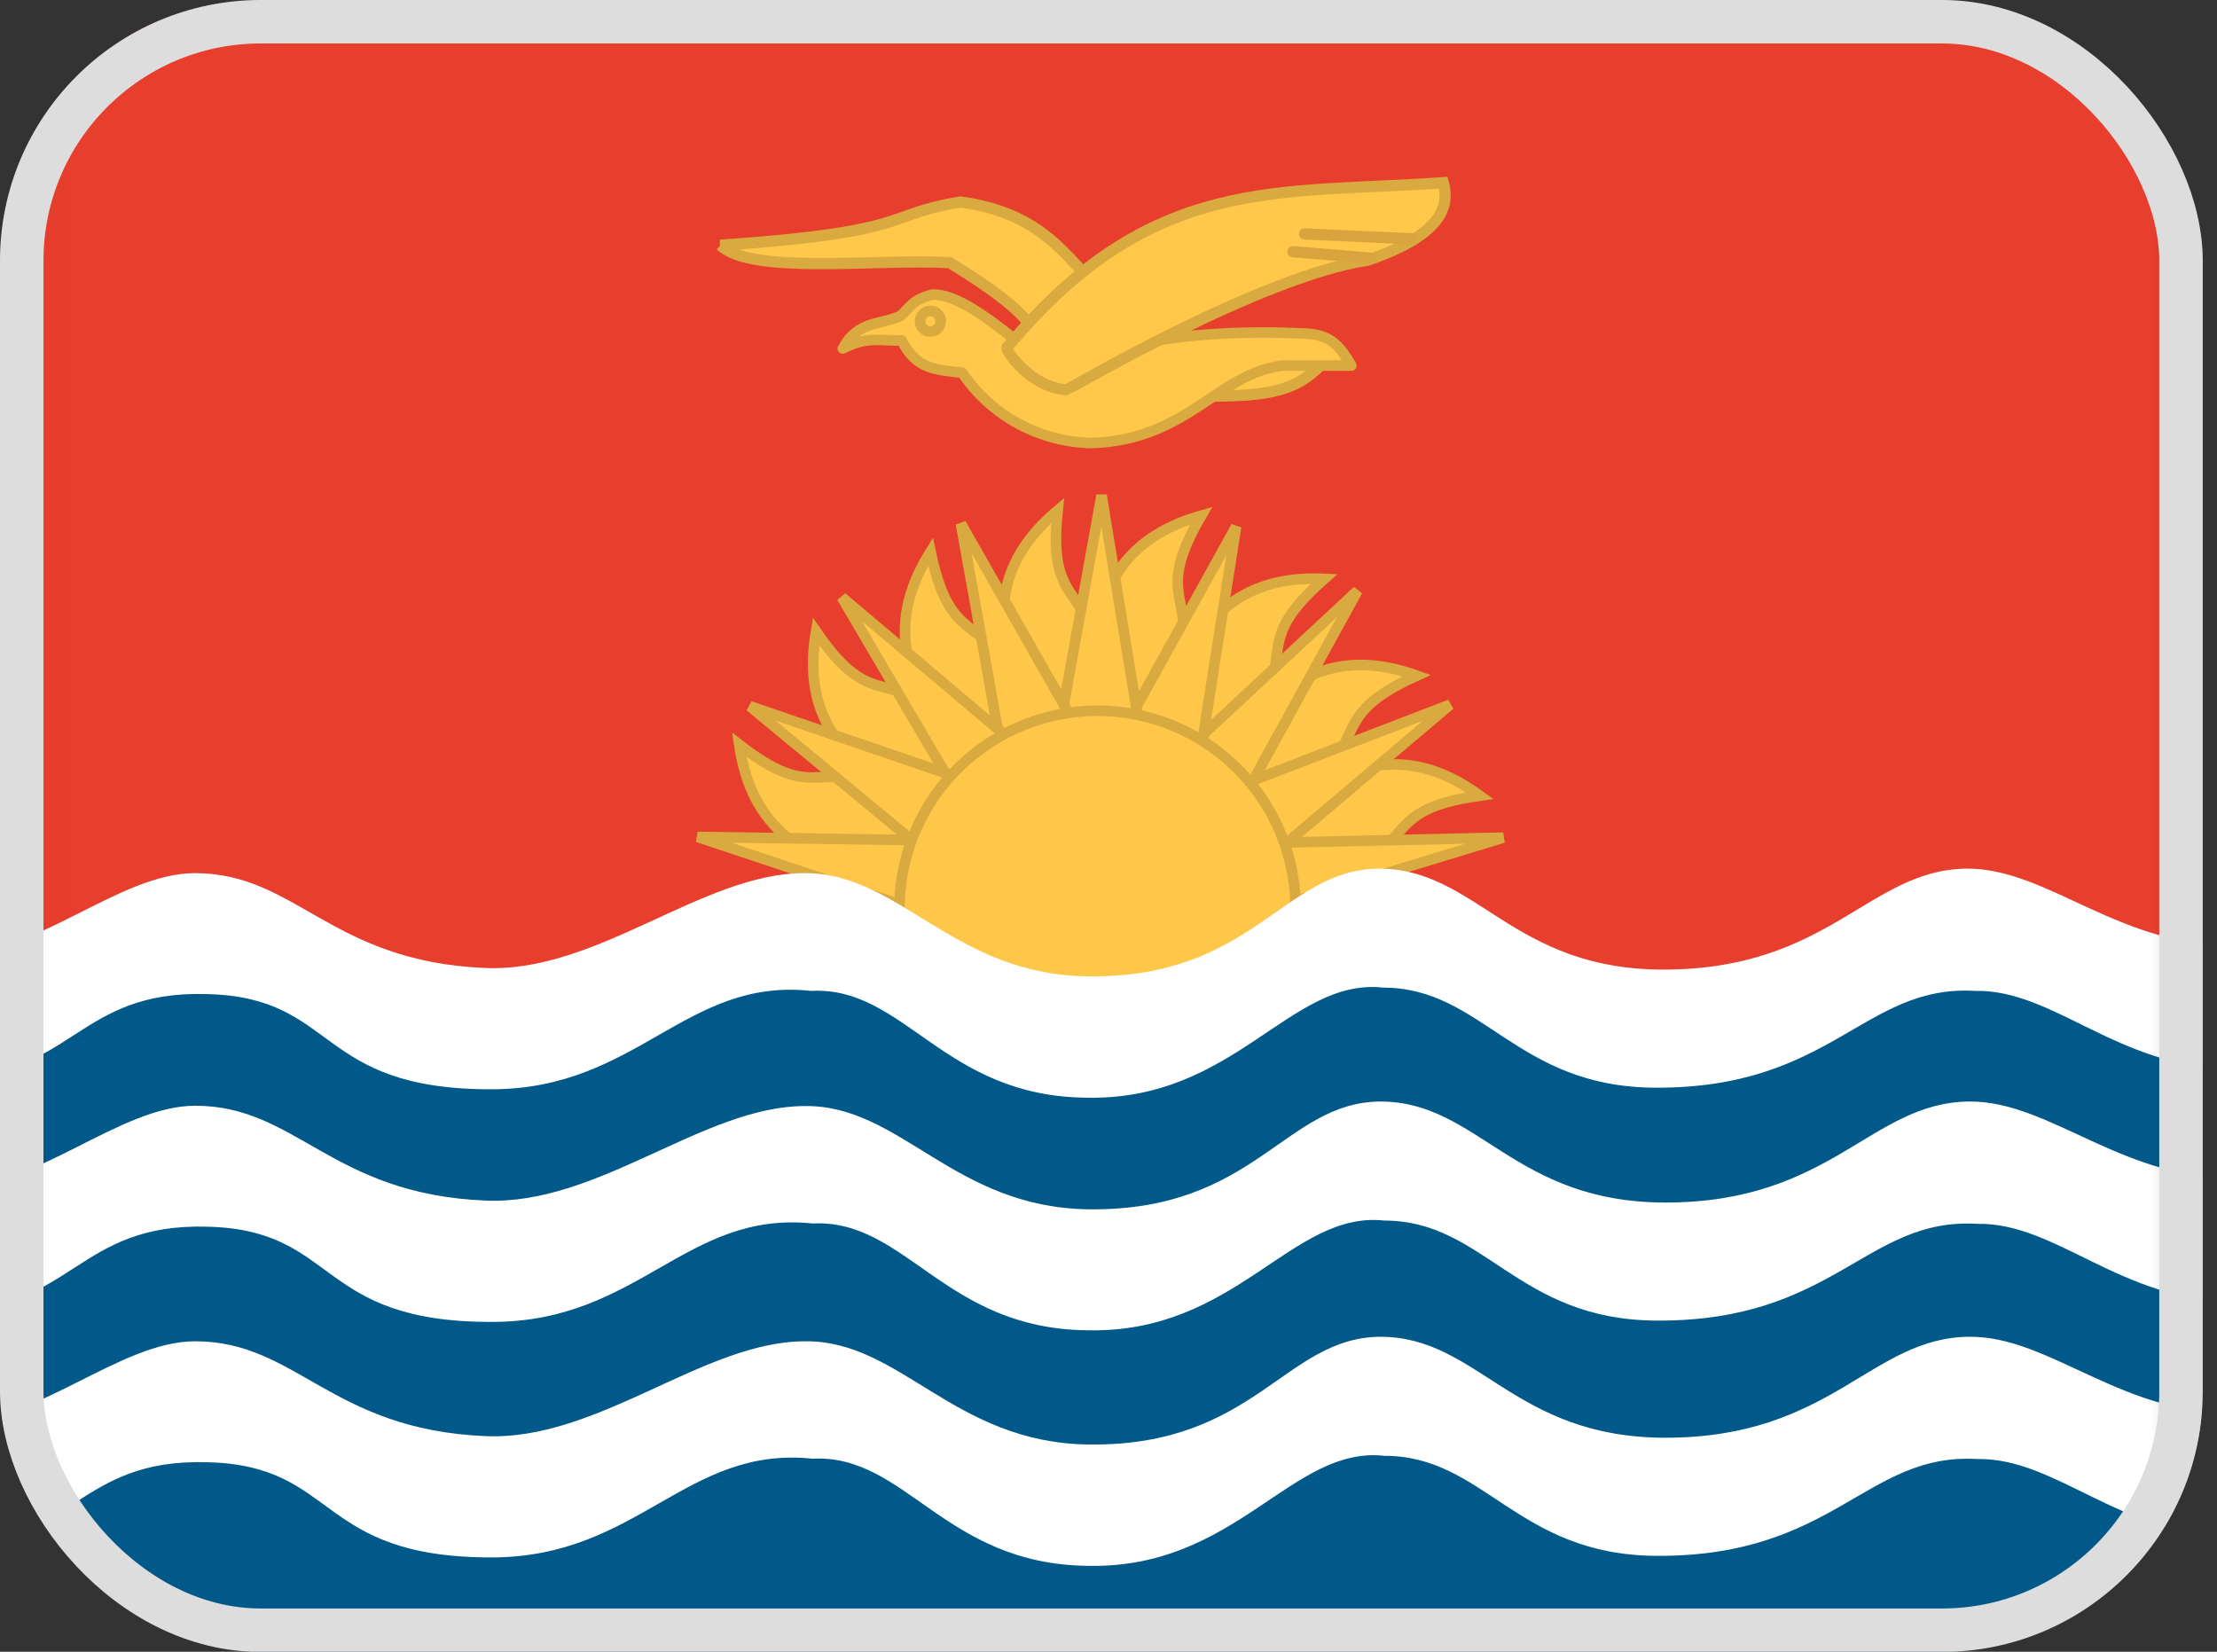 <svg xmlns="http://www.w3.org/2000/svg" width="51" height="38" viewBox="0 0 51 38" fill="none"><rect x="0" y="0" width="51" height="38" fill="#333333" stroke="none"/><g clip-path="url(#clip0_582_3651)"><mask id="mask0_582_3651" style="mask-type:luminance" maskUnits="userSpaceOnUse" x="0" y="0" width="51" height="39"><path d="M0.007 0H50.674V38.004H0.007V0Z" fill="white"></path></mask><g mask="url(#mask0_582_3651)"><path fill-rule="evenodd" clip-rule="evenodd" d="M-5.782 0H56.257V22.751H-5.782V0Z" fill="#E73E2D"></path><path fill-rule="evenodd" clip-rule="evenodd" d="M21.577 20.94C20.137 19.812 17.45 20.198 17.005 17.132C19.061 18.728 18.69 17.043 21.755 18.565L21.577 20.94Z" fill="#FEC74A" stroke="#D8AA3F" stroke-width="0.243"></path><path fill-rule="evenodd" clip-rule="evenodd" d="M21.964 19.552C20.932 18.038 18.253 17.578 18.772 14.527C20.249 16.672 20.405 14.95 22.87 17.34L21.964 19.552Z" fill="#FEC74A" stroke="#D8AA3F" stroke-width="0.243"></path><path fill-rule="evenodd" clip-rule="evenodd" d="M22.431 18.557C22.06 16.768 19.759 15.32 21.407 12.693C21.942 15.246 22.743 13.717 24.109 16.864L22.431 18.557Z" fill="#FEC74A" stroke="#D8AA3F" stroke-width="0.243"></path><path fill-rule="evenodd" clip-rule="evenodd" d="M23.506 17.637C23.707 15.818 21.963 13.732 24.33 11.743C24.063 14.334 25.295 13.131 25.629 16.538L23.506 17.637Z" fill="#FEC74A" stroke="#D8AA3F" stroke-width="0.243"></path><path fill-rule="evenodd" clip-rule="evenodd" d="M24.472 16.902C25.392 15.321 24.657 12.708 27.634 11.862C26.327 14.111 27.945 13.517 26.854 16.761L24.472 16.902Z" fill="#FEC74A" stroke="#D8AA3F" stroke-width="0.243"></path><path fill-rule="evenodd" clip-rule="evenodd" d="M25.86 17.095C27.241 15.893 27.375 13.176 30.462 13.317C28.51 15.039 30.24 14.987 28.161 17.726L25.86 17.095Z" fill="#FEC74A" stroke="#D8AA3F" stroke-width="0.243"></path><path fill-rule="evenodd" clip-rule="evenodd" d="M27.092 17.807C28.762 17.057 29.682 14.504 32.592 15.543C30.217 16.619 31.887 17.08 29.103 19.084L27.092 17.807Z" fill="#FEC74A" stroke="#D8AA3F" stroke-width="0.243"></path><path fill-rule="evenodd" clip-rule="evenodd" d="M28.124 18.928C29.935 18.676 31.538 16.479 34.04 18.305C31.464 18.668 32.926 19.574 29.698 20.717L28.124 18.928Z" fill="#FEC74A" stroke="#D8AA3F" stroke-width="0.243"></path><path fill-rule="evenodd" clip-rule="evenodd" d="M34.582 19.27L26.261 19.456L26.61 21.697L34.582 19.27Z" fill="#FEC74A" stroke="#D8AA3F" stroke-width="0.243"></path><path fill-rule="evenodd" clip-rule="evenodd" d="M33.357 16.211L25.652 19.173L26.936 21.645L33.357 16.211Z" fill="#FEC74A" stroke="#D8AA3F" stroke-width="0.243"></path><path fill-rule="evenodd" clip-rule="evenodd" d="M27.242 20.836L31.228 13.591L25.111 19.285L27.242 20.836Z" fill="#FEC74A" stroke="#D8AA3F" stroke-width="0.243"></path><path fill-rule="evenodd" clip-rule="evenodd" d="M27.159 20.235L28.436 12.114L24.442 19.329L27.159 20.235Z" fill="#FEC74A" stroke="#D8AA3F" stroke-width="0.243"></path><path fill-rule="evenodd" clip-rule="evenodd" d="M26.677 19.574L25.341 11.395L23.856 19.611L26.677 19.574Z" fill="#FEC74A" stroke="#D8AA3F" stroke-width="0.243"></path><path fill-rule="evenodd" clip-rule="evenodd" d="M25.987 18.876L22.105 12.047L23.589 20.346L25.987 18.876Z" fill="#FEC74A" stroke="#D8AA3F" stroke-width="0.243"></path><path fill-rule="evenodd" clip-rule="evenodd" d="M25.385 18.824L19.365 13.74L23.641 21.014L25.385 18.824Z" fill="#FEC74A" stroke="#D8AA3F" stroke-width="0.243"></path><path fill-rule="evenodd" clip-rule="evenodd" d="M17.25 16.248L23.708 21.585L24.702 18.794L17.25 16.248Z" fill="#FEC74A" stroke="#D8AA3F" stroke-width="0.243"></path><path fill-rule="evenodd" clip-rule="evenodd" d="M23.64 19.366L16.047 19.254L23.611 21.778L23.64 19.366Z" fill="#FEC74A" stroke="#D8AA3F" stroke-width="0.243"></path><path fill-rule="evenodd" clip-rule="evenodd" d="M29.801 20.724C29.826 21.338 29.726 21.95 29.509 22.524C29.291 23.098 28.959 23.622 28.534 24.065C28.109 24.508 27.598 24.86 27.034 25.101C26.469 25.342 25.861 25.466 25.247 25.466C24.633 25.466 24.025 25.342 23.46 25.101C22.896 24.86 22.385 24.508 21.96 24.065C21.535 23.622 21.203 23.098 20.985 22.524C20.768 21.95 20.668 21.338 20.693 20.724C20.741 19.548 21.241 18.436 22.09 17.621C22.939 16.806 24.07 16.351 25.247 16.351C26.424 16.351 27.555 16.806 28.404 17.621C29.253 18.436 29.753 19.548 29.801 20.724Z" fill="#FEC74A" stroke="#D8AA3F" stroke-width="0.243"></path><path fill-rule="evenodd" clip-rule="evenodd" d="M-5.842 22.52H56.501V38.004H-5.85L-5.842 22.52Z" fill="#005989"></path><path fill-rule="evenodd" clip-rule="evenodd" d="M-5.879 33.699C-4.722 34.234 -3.059 35.577 -1.277 35.577C1.692 35.555 1.766 33.544 4.78 33.64C7.801 33.714 7.251 35.837 11.326 35.83C14.696 35.815 15.78 33.254 18.69 33.558C20.842 33.447 21.718 35.986 25.021 36.023C28.451 36.097 29.705 33.254 31.85 33.492C34.151 33.492 34.894 35.778 38.108 35.793C42.205 35.815 42.925 33.417 45.478 33.566C47.304 33.529 48.744 35.325 51.416 35.37C53.539 35.407 55.328 33.796 56.538 33.217L56.59 30.485C55.328 30.953 53.443 32.497 51.565 32.512C48.848 32.616 47.178 30.73 45.293 30.753C43.036 30.775 42.138 33.076 38.315 33.076C34.812 33.076 34.01 30.753 31.754 30.753C29.549 30.767 28.874 33.276 25.051 33.232C21.933 33.195 20.724 30.834 18.519 30.857C16.181 30.857 13.768 33.15 11.171 33.039C7.608 32.89 6.828 30.857 4.49 30.857C2.746 30.857 0.853 32.757 -1.248 32.786C-3.341 32.824 -5.694 30.894 -5.909 30.857L-5.879 33.699ZM-5.879 28.281C-4.722 28.823 -3.059 30.166 -1.277 30.166C1.692 30.144 1.766 28.132 4.78 28.221C7.801 28.296 7.251 30.426 11.326 30.411C14.696 30.411 15.78 27.843 18.69 28.147C20.842 28.036 21.718 30.575 25.021 30.604C28.451 30.678 29.705 27.843 31.85 28.08C34.151 28.08 34.894 30.367 38.108 30.381C42.205 30.404 42.925 28.006 45.478 28.155C47.304 28.117 48.744 29.914 51.416 29.958C53.539 29.995 55.328 28.385 56.538 27.806L56.59 25.074C55.328 25.542 53.443 27.078 51.565 27.101C48.848 27.197 47.178 25.319 45.293 25.341C43.036 25.364 42.138 27.665 38.315 27.665C34.812 27.665 34.01 25.341 31.754 25.341C29.549 25.356 28.874 27.865 25.051 27.821C21.933 27.784 20.724 25.423 18.519 25.445C16.181 25.445 13.768 27.732 11.171 27.62C7.608 27.472 6.828 25.438 4.49 25.438C2.746 25.438 0.853 27.346 -1.248 27.375C-3.341 27.405 -5.694 25.483 -5.909 25.445L-5.879 28.288V28.281Z" fill="white"></path><path fill-rule="evenodd" clip-rule="evenodd" d="M-5.879 22.937C-4.722 23.471 -3.059 24.807 -1.285 24.807C1.684 24.793 1.758 22.773 4.772 22.87C7.786 22.944 7.236 25.067 11.312 25.06C14.674 25.052 15.765 22.484 18.66 22.796C20.813 22.684 21.689 25.223 24.992 25.253C28.413 25.327 29.668 22.484 31.82 22.721C34.107 22.721 34.864 25.008 38.07 25.023C42.153 25.045 42.873 22.647 45.434 22.796C47.252 22.759 48.692 24.555 51.357 24.599C53.487 24.637 55.269 23.026 56.479 22.447L56.531 19.715C55.269 20.19 53.391 21.727 51.505 21.742C48.804 21.846 47.126 19.968 45.241 19.983C42.992 20.005 42.093 22.306 38.263 22.306C34.775 22.306 33.973 19.983 31.717 19.983C29.512 20.005 28.837 22.506 25.029 22.462C21.911 22.425 20.701 20.072 18.497 20.087C16.159 20.087 13.746 22.38 11.163 22.269C7.593 22.12 6.821 20.087 4.483 20.087C2.738 20.087 0.853 21.987 -1.248 22.016C-3.341 22.053 -5.686 20.131 -5.909 20.087L-5.879 22.929V22.937Z" fill="white"></path><path fill-rule="evenodd" clip-rule="evenodd" d="M16.567 5.642C21.095 5.33 20.279 4.944 22.097 4.647C24.398 4.966 24.658 6.354 25.942 7.208C25.942 7.208 25.46 8.841 23.886 8.611C23.671 7.957 24.643 7.75 21.845 6.042C20.212 5.946 17.295 6.332 16.575 5.642H16.567ZM30.619 8.158L27.353 8.292V9.101C29.557 9.175 29.951 8.878 30.619 8.158Z" fill="#FFC84B" stroke="#D8AA3F" stroke-width="0.258"></path><path fill-rule="evenodd" clip-rule="evenodd" d="M19.388 8.017C19.959 7.727 20.241 7.846 20.739 7.831C21.073 8.447 21.392 8.499 22.134 8.574C22.462 9.06 22.903 9.461 23.418 9.743C23.933 10.024 24.509 10.178 25.096 10.192C27.315 10.132 28.02 8.581 29.512 8.41H31.086C30.826 7.965 30.618 7.705 30.047 7.675C28.874 7.616 27.36 7.646 26.038 7.943L24.175 8.41C23.626 8.143 22.297 6.748 21.444 6.777C20.947 6.911 20.947 7.082 20.701 7.275C20.219 7.482 19.737 7.379 19.388 8.017Z" fill="#FFC84B" stroke="#D8AA3F" stroke-width="0.243" stroke-linejoin="round"></path><path fill-rule="evenodd" clip-rule="evenodd" d="M21.636 7.349C21.642 7.383 21.641 7.418 21.632 7.452C21.623 7.485 21.607 7.517 21.585 7.543C21.562 7.57 21.535 7.591 21.503 7.606C21.472 7.621 21.437 7.628 21.403 7.628C21.368 7.628 21.334 7.621 21.302 7.606C21.271 7.591 21.243 7.57 21.22 7.543C21.198 7.517 21.182 7.485 21.173 7.452C21.164 7.418 21.163 7.383 21.169 7.349C21.179 7.294 21.207 7.244 21.25 7.209C21.293 7.173 21.347 7.153 21.403 7.153C21.458 7.153 21.512 7.173 21.555 7.209C21.598 7.244 21.627 7.294 21.636 7.349Z" fill="#FFC84B" stroke="#D8AA3F" stroke-width="0.243"></path><path fill-rule="evenodd" clip-rule="evenodd" d="M23.159 8.002C26.492 3.986 29.401 4.476 33.202 4.202C33.328 4.669 33.276 5.367 31.472 5.983C28.993 6.354 24.562 8.967 24.539 8.967C23.715 8.923 23.137 8.061 23.159 8.002Z" fill="#FFC84B" stroke="#D8AA3F" stroke-width="0.258"></path><path d="M30.009 5.381L32.466 5.493M29.742 5.79L31.531 5.938" stroke="#D9A43E" stroke-width="0.258" stroke-linecap="round"></path></g></g><rect x="0.5" y="0.5" width="49.672" height="37.004" rx="5.5" stroke="#DDDDDD"></rect><defs><clipPath id="clip0_582_3651"><rect width="50.672" height="38.004" rx="6" fill="white"></rect></clipPath></defs></svg>